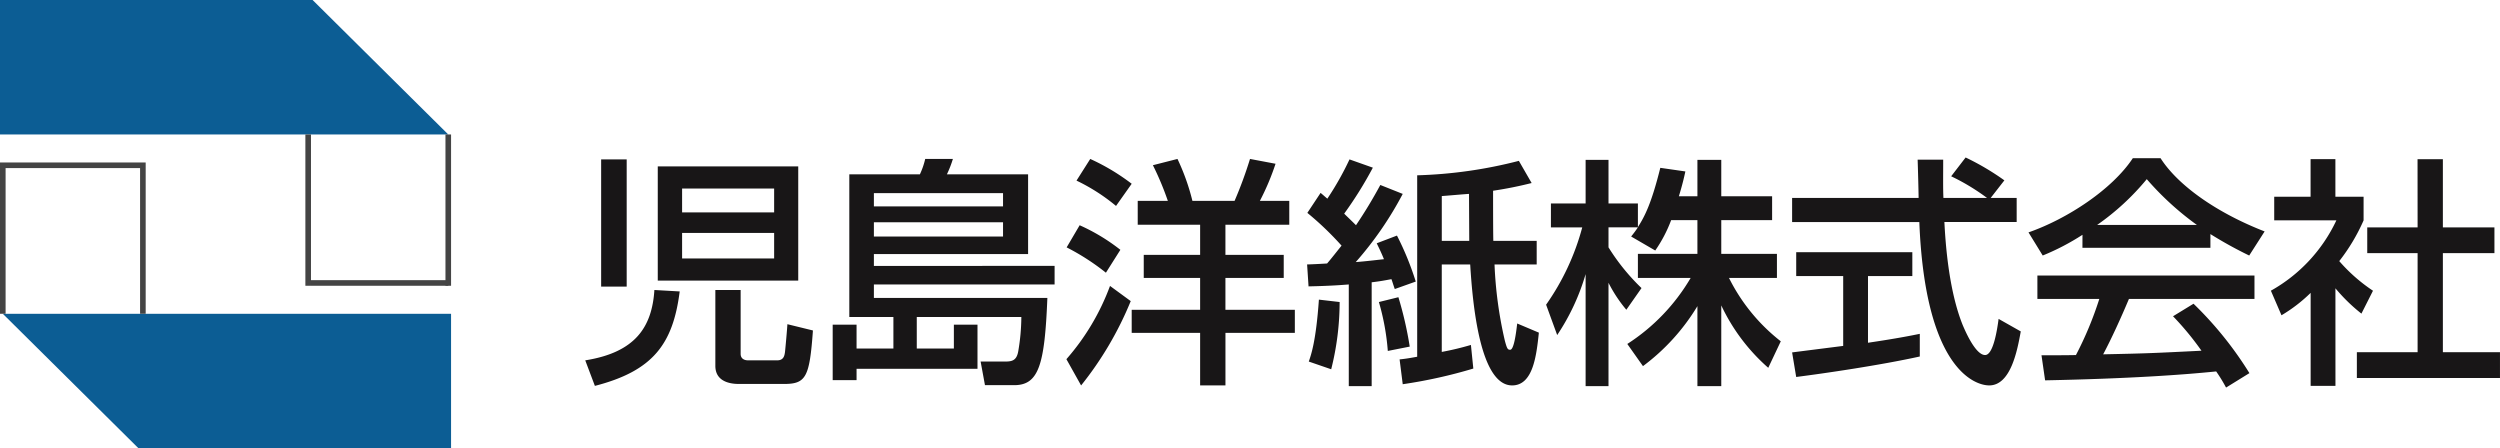 <svg xmlns="http://www.w3.org/2000/svg" width="375.092" height="67.256" viewBox="0 0 375.092 67.256">
  <g id="ロゴ" transform="translate(14099 17592)">
    <path id="パス_143692" data-name="パス 143692" d="M12.773-55.315H33.849V-72.45H12.773Zm17.46-13.809v3.579H16.424v-3.579Zm0,6.652v3.832H16.424v-3.832ZM8.11-54.412V-73.5H4.278v19.087Zm4.157.506c-.361,5.567-2.856,9.363-10.375,10.556l1.446,3.832c8.676-2.241,11.713-6.218,12.725-14.171Zm9.146,0v11.387c0,2.711,2.928,2.711,3.615,2.711h6.688c3.326,0,3.832-1.048,4.338-8.025l-3.832-.94c-.036.723-.289,3.543-.362,4.193-.072.434-.145,1.229-1.157,1.229H26.329c-.578,0-1.121-.253-1.121-.976v-9.58Zm50.9-3.615H45.2v-1.771H68.336V-71.257H56.153a16.174,16.174,0,0,0,.9-2.314H52.9a11.629,11.629,0,0,1-.8,2.314H41.512v21.4h6.615v4.736H42.6V-48.7H39.018v8.315H42.6v-1.7H60.744V-48.7H57.2v3.579H51.634v-4.736H67.324a31.449,31.449,0,0,1-.47,5.169c-.253,1.41-.976,1.518-2.024,1.518H61.214l.651,3.543h4.374c3.687,0,4.591-3,4.989-13.086H45.2v-2.024H72.312ZM64.576-68.438v1.988H45.2v-1.988Zm0,4.374v2.133H45.2v-2.133ZM75.6-70.318a28.483,28.483,0,0,1,5.929,3.8l2.35-3.326a31.861,31.861,0,0,0-6.218-3.723ZM74.12-60.3a34.65,34.65,0,0,1,5.892,3.8l2.169-3.434a28.909,28.909,0,0,0-6.109-3.687Zm6.507,5.784a35.069,35.069,0,0,1-6.543,10.99l2.205,3.94a51.127,51.127,0,0,0,7.447-12.653ZM84.784-63.7h9.363v4.519H85.688v3.47h8.459v4.772H83.88v3.47H94.147v7.881h3.8v-7.881h10.411v-3.47H97.943v-4.772h8.748v-3.47H97.943V-63.7h9.58v-3.579h-4.41a37.05,37.05,0,0,0,2.35-5.567l-3.832-.723a61.611,61.611,0,0,1-2.314,6.29H92.99a32.925,32.925,0,0,0-2.241-6.29l-3.687.94a43.543,43.543,0,0,1,2.241,5.35H84.784ZM141.72-48.881c-.181,1.591-.506,3.94-1.048,3.94-.362,0-.47-.108-.8-1.338a61.025,61.025,0,0,1-1.554-11.46h6.326V-61.28h-6.507c-.036-1.627-.036-5.712-.036-7.519a57.843,57.843,0,0,0,5.784-1.157l-1.916-3.326a68.386,68.386,0,0,1-15.255,2.169v27.221c-1.374.253-1.916.325-2.639.4l.47,3.723a73.681,73.681,0,0,0,10.592-2.35l-.361-3.543a43.05,43.05,0,0,1-4.374,1.048V-57.737h4.266c.361,6,1.482,18.147,6.29,18.147,3.145,0,3.651-4.483,4.013-7.917Zm-7.194-12.4h-4.121V-68c.578-.036,3.434-.289,4.085-.325Zm-24.112,6.832c3.434-.072,5.1-.217,6.037-.289v15.255h3.434V-55.062c1.229-.145,1.807-.253,2.964-.47.108.253.361,1.121.506,1.482l3.145-1.121a43.932,43.932,0,0,0-2.82-6.9l-3.037,1.157c.4.831.687,1.41,1.084,2.386-.976.108-2.784.325-4.23.434a52.036,52.036,0,0,0,7.049-10.23l-3.362-1.338c-1.157,2.133-2.241,3.94-3.651,6.037-.759-.759-1.3-1.265-1.771-1.735a58.346,58.346,0,0,0,4.3-6.9L116.56-73.5a44.257,44.257,0,0,1-3.326,5.892c-.434-.362-.615-.542-1.012-.868l-1.988,3a45.923,45.923,0,0,1,5.133,4.916c-.651.8-1.482,1.88-2.169,2.675-.47.036-2.567.145-3,.145Zm1.554,1.988c-.434,6.218-1.157,8.242-1.518,9.291l3.362,1.157A41.29,41.29,0,0,0,115.078-52.1Zm9,.361a35.746,35.746,0,0,1,1.338,7.338l3.29-.651a54.851,54.851,0,0,0-1.7-7.411Zm47.79-12.291v5.061h-8.929v3.615h7.917a29.539,29.539,0,0,1-9.507,9.905l2.35,3.326a31.487,31.487,0,0,0,8.17-9v12h3.579v-12.11a28.7,28.7,0,0,0,7.049,9.363l1.88-3.977a27.739,27.739,0,0,1-7.772-9.507h7.194v-3.615h-8.351v-5.061h7.628v-3.579h-7.628v-5.459h-3.579v5.459h-2.784c.47-1.518.759-2.711.976-3.723l-3.76-.542c-1.338,5.386-2.35,7.3-3.362,8.893v-3.543h-4.41v-6.543h-3.434v6.543h-5.206V-63.3h4.7a36.382,36.382,0,0,1-5.423,11.6l1.663,4.555a32.989,32.989,0,0,0,4.266-9.146v16.81h3.434V-54.99a20.7,20.7,0,0,0,2.675,4.049l2.277-3.254a31.562,31.562,0,0,1-4.953-6.109v-3h4.41c-.325.506-.723,1.012-1.012,1.374l3.615,2.1a20.6,20.6,0,0,0,2.386-4.555Zm46.055-5.965A38.356,38.356,0,0,0,209-73.788l-2.169,2.82a32.244,32.244,0,0,1,5.386,3.254H205.67c-.072-1.446-.036-3.507-.036-5.748H201.8c.036.94.145,4.953.145,5.748H182.967V-64.1h19.087c.868,22.015,8.314,24.51,10.484,24.51,3.253,0,4.23-5.314,4.736-8.1l-3.326-1.88c-.217,1.663-.8,5.423-2.024,5.423-1.518,0-3.145-4.013-3.326-4.41-2.205-5.386-2.639-12.8-2.784-15.545h10.845v-3.615h-3.9Zm-31.234,29.5c4.266-.542,12.653-1.771,18.545-3.073v-3.4c-1.41.289-3.615.723-7.772,1.338V-56h6.652v-3.579H183.582V-56h7.049v10.484c-.831.108-5.712.723-7.664.976Zm68-.578a54.287,54.287,0,0,0-8.387-10.411l-3.073,1.88a43.357,43.357,0,0,1,4.266,5.169c-7.23.361-7.989.4-14.749.542,1.229-2.314,2.639-5.386,3.868-8.315h18.834v-3.507H219.768v3.507h9.291a52.413,52.413,0,0,1-3.507,8.423c-1.121.036-4.41.036-5.169.036l.542,3.76c12.616-.253,20.714-.831,25.667-1.338a23.3,23.3,0,0,1,1.482,2.422Zm-25.052-18.8h19.2v-2.061a61.538,61.538,0,0,0,5.82,3.217l2.314-3.615c-7.158-2.784-12.978-6.869-15.617-10.99h-4.157c-3.073,4.663-9.833,9.11-15.653,11.134l2.133,3.47a35.725,35.725,0,0,0,5.965-3.109Zm2.205-3.434a37.152,37.152,0,0,0,7.447-6.869,43.875,43.875,0,0,0,7.519,6.869Zm35.752,9.507a26.078,26.078,0,0,0,3.9,3.8l1.735-3.434a25.088,25.088,0,0,1-5.061-4.446,28.324,28.324,0,0,0,3.651-6.109V-67.9h-4.23v-5.639h-3.723V-67.9H255.3v3.543h9.327A23.56,23.56,0,0,1,254.8-53.8l1.591,3.687a22.943,22.943,0,0,0,4.374-3.362v13.954h3.723ZM276.813-63.3h-7.555v3.868h7.555v14.858H267.7v3.868h21.473v-3.868h-8.568V-59.436h7.736V-63.3h-7.736v-10.23h-3.8Z" transform="translate(-14013.084 -17494.584)" fill="#181617"/>
    <path id="パス_143687" data-name="パス 143687" d="M0,0H46.9L67.256,20.177H0Z" transform="translate(-14031.324 -17524.744) rotate(180)" fill="#0c5d94"/>
    <path id="パス_143691" data-name="パス 143691" d="M21.438,22.7H.841v-.841H21.018V0h.841V22.7ZM0,22.7V0H.841V22.7Z" transform="translate(-14077.142 -17544.922) rotate(180)" fill="#444"/>
    <path id="パス_143687-2" data-name="パス 143687" d="M0,0H46.9L67.256,20.177H0Z" transform="translate(-14099 -17592)" fill="#0c5d94"/>
    <path id="パス_143690" data-name="パス 143690" d="M0,0H.841V22.7H0Z" transform="translate(-14053.182 -17571.824)" fill="#444"/>
    <path id="パス_143689" data-name="パス 143689" d="M0,0H.841V22.7H0Z" transform="translate(-14032.164 -17571.824)" fill="#444"/>
    <path id="パス_143688" data-name="パス 143688" d="M0,0H20.6V.841H0Z" transform="translate(-14052.341 -17549.965)" fill="#444"/>
  </g>
</svg>
